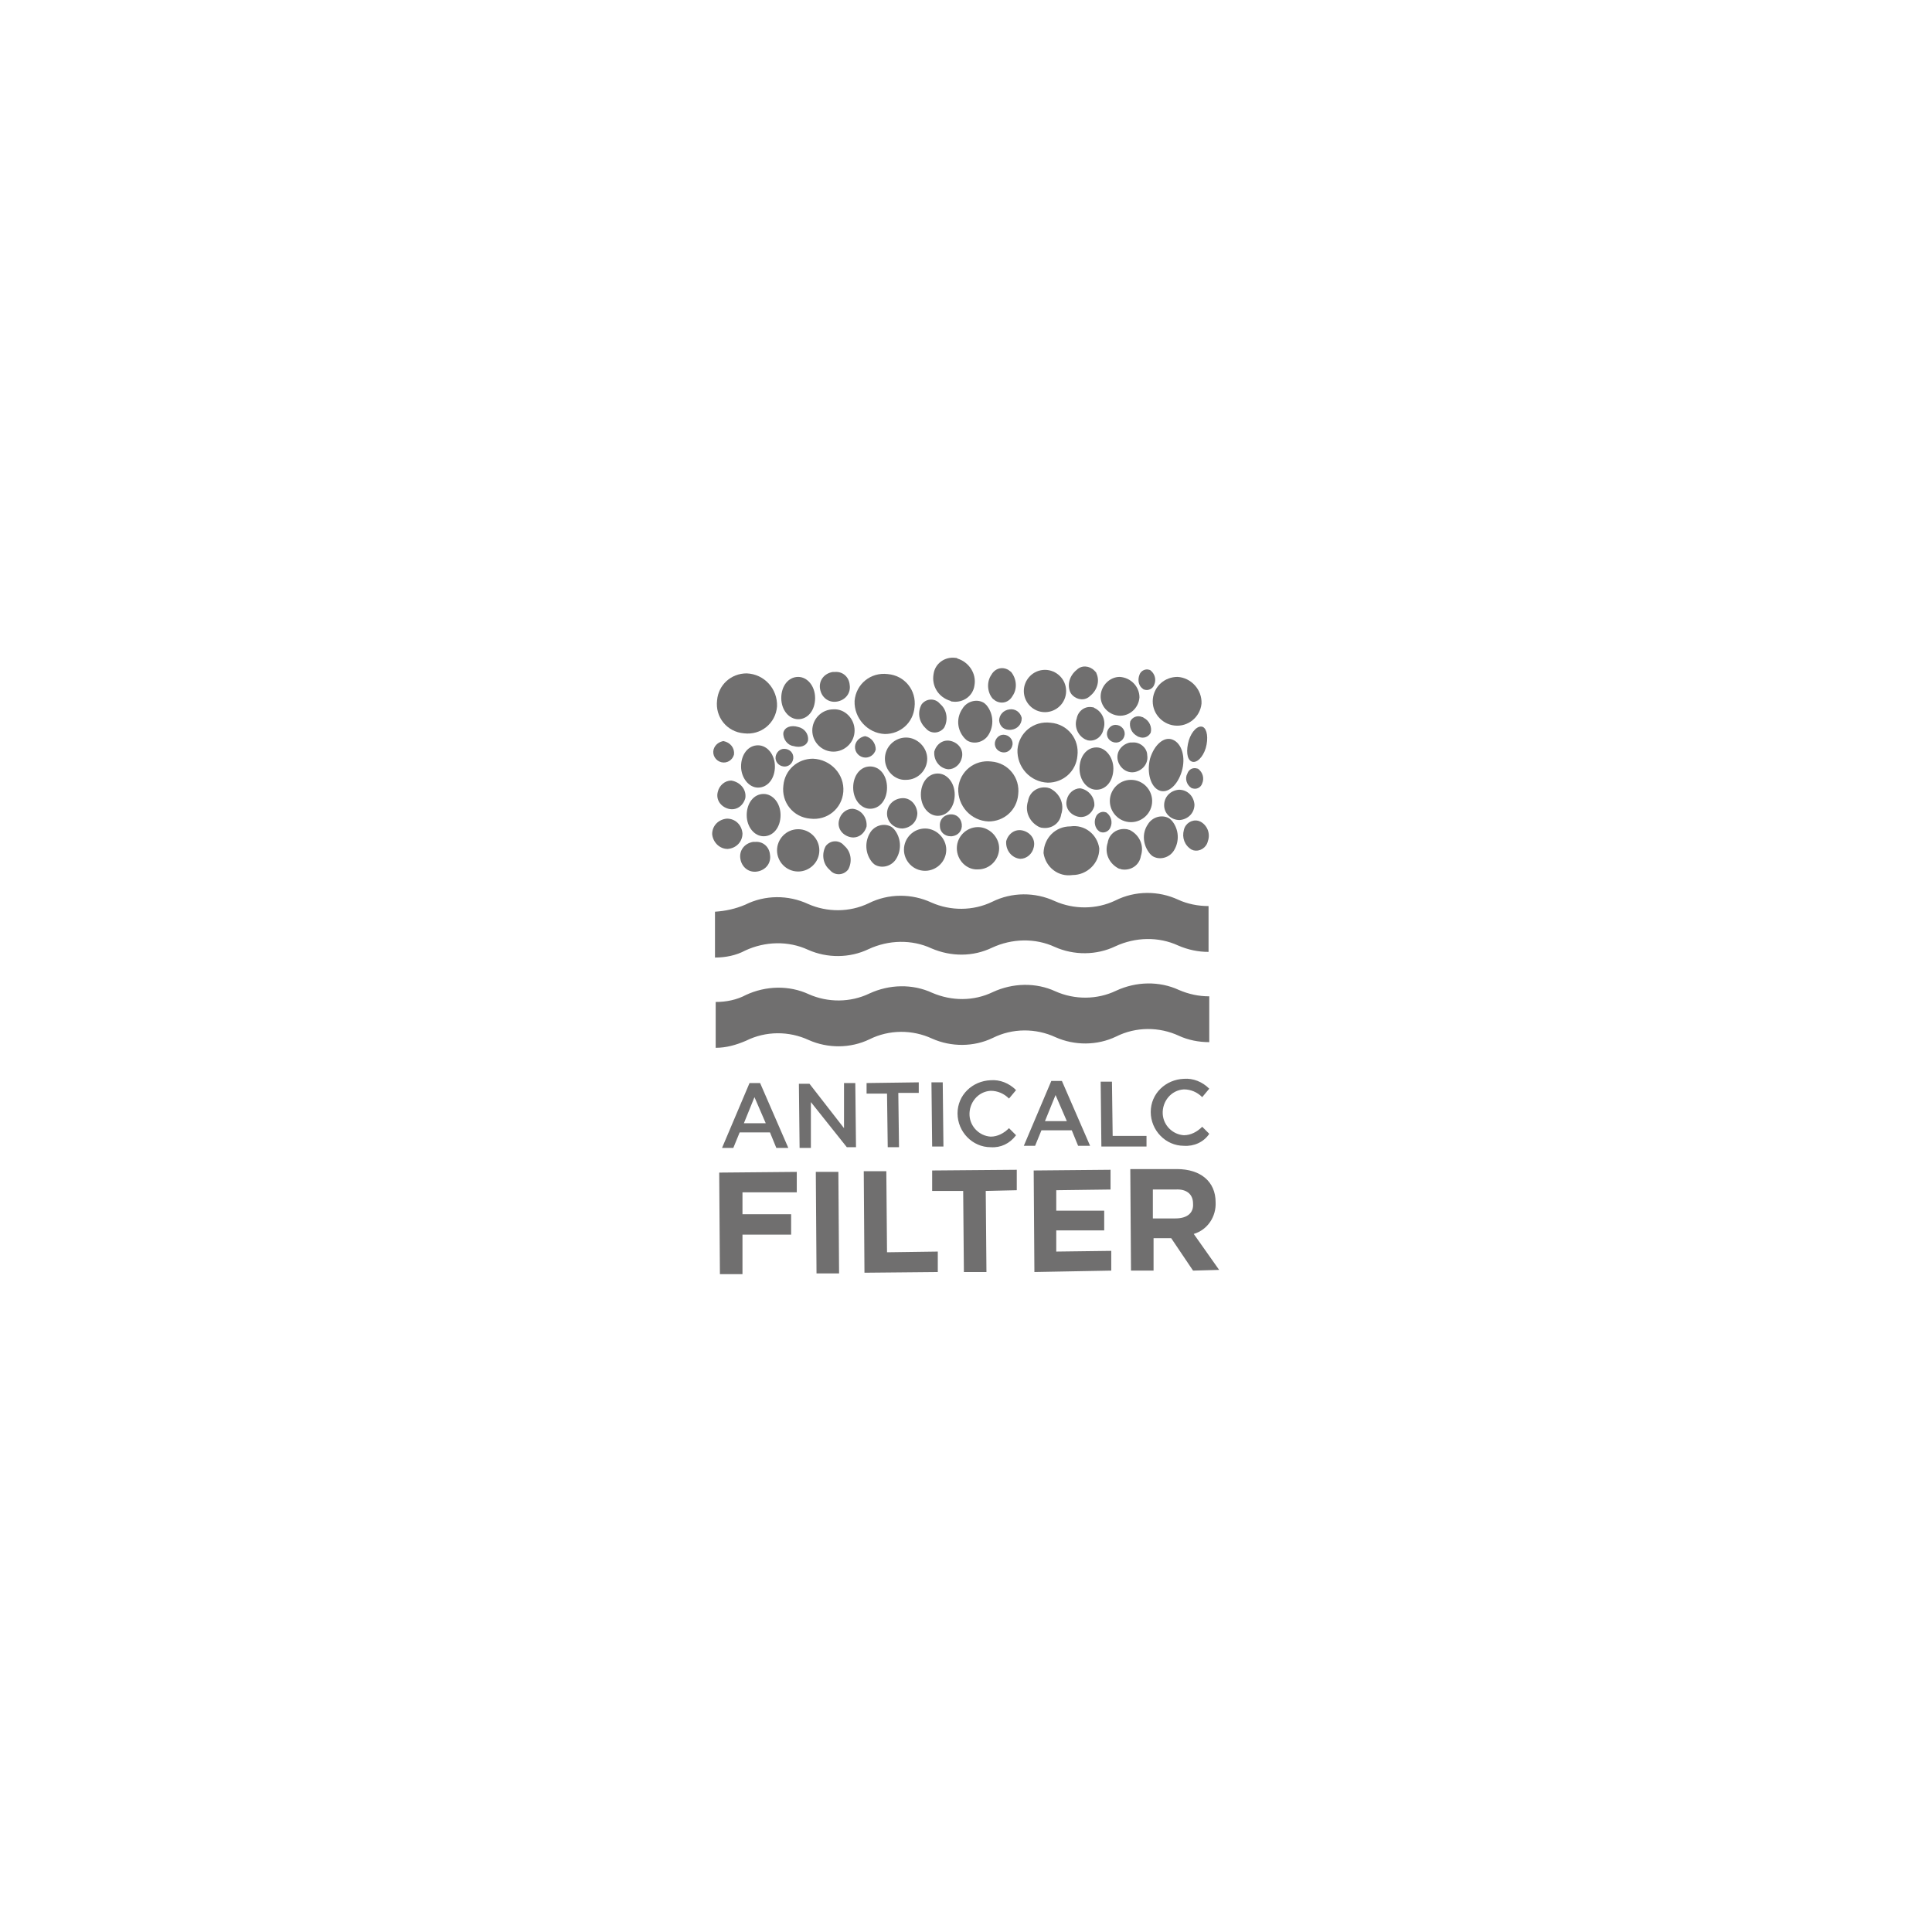 <?xml version="1.0" encoding="utf-8"?>
<!-- Generator: Adobe Illustrator 26.4.1, SVG Export Plug-In . SVG Version: 6.00 Build 0)  -->
<svg version="1.1" id="Livello_1" xmlns="http://www.w3.org/2000/svg" xmlns:xlink="http://www.w3.org/1999/xlink" x="0px" y="0px"
	 viewBox="0 0 274 274" style="enable-background:new 0 0 274 274;" xml:space="preserve">
<style type="text/css">
	.st0{fill:#706F6F;}
</style>
<g>
	<path class="st0" d="M171.5,147.8c-1.5,0-3-0.3-4.3-0.9c-2.8-1.3-6.1-1.3-8.9,0.1c-2.7,1.3-5.9,1.3-8.6,0.1
		c-2.8-1.3-6.1-1.3-8.9,0.1c-2.7,1.3-5.9,1.3-8.6,0.1c-2.8-1.3-6.1-1.3-8.9,0.1c-2.7,1.3-5.9,1.3-8.6,0.1c-2.8-1.3-6.1-1.3-8.9,0.1
		c-1.4,0.6-2.8,1-4.3,1l0-6.5c1.5,0,3-0.3,4.3-1c2.8-1.3,6.1-1.4,8.9-0.1c2.7,1.2,5.9,1.2,8.6-0.1c2.8-1.3,6.1-1.4,8.9-0.1
		c2.8,1.2,5.9,1.2,8.6-0.1c2.8-1.3,6.1-1.4,8.9-0.1c2.7,1.2,5.9,1.2,8.6-0.1c2.8-1.3,6.1-1.4,8.9-0.1c1.4,0.6,2.8,0.9,4.3,0.9
		L171.5,147.8z M171.4,128.5c-1.5,0-3-0.3-4.3-0.9c-2.8-1.3-6.1-1.3-8.9,0.1c-2.7,1.3-5.9,1.3-8.6,0.1c-2.8-1.3-6.1-1.3-8.9,0.1
		c-2.7,1.3-5.9,1.3-8.6,0.1c-2.8-1.3-6.1-1.3-8.9,0.1c-2.7,1.3-5.9,1.3-8.6,0.1c-2.8-1.3-6.1-1.3-8.9,0.1c-1.4,0.6-2.8,0.9-4.3,1
		l0,6.5c1.5,0,3-0.3,4.3-1c2.8-1.3,6.1-1.4,8.9-0.1c2.7,1.2,5.9,1.2,8.6-0.1c2.8-1.3,6.1-1.4,8.9-0.1c2.8,1.2,5.9,1.2,8.6-0.1
		c2.8-1.3,6.1-1.4,8.9-0.1c2.7,1.2,5.9,1.2,8.6-0.1c2.8-1.3,6.1-1.4,8.9-0.1c1.4,0.6,2.8,0.9,4.3,0.9L171.4,128.5z"/>
	<path class="st0" d="M110.2,100.2c-0.2,2.4-2.3,4.1-4.7,3.8c-2.4-0.2-4.1-2.3-3.8-4.7c0.2-2.2,2-3.8,4.2-3.8
		C108.4,95.6,110.3,97.7,110.2,100.2z"/>
	<path class="st0" d="M171,106.1c-0.4,1.3-1.3,2.2-2,1.9c-0.7-0.3-0.8-1.6-0.4-3c0.4-1.3,1.3-2.2,2-1.9
		C171.2,103.4,171.4,104.7,171,106.1z"/>
	<path class="st0" d="M121.2,103.6c0,1.7-1.4,3-3,3c-1.7,0-3-1.4-3-3c0-1.6,1.3-3,3-3C119.8,100.5,121.2,101.9,121.2,103.6z"/>
	<path class="st0" d="M115.6,99c0,1.7-1,3-2.4,3c-1.3,0-2.4-1.3-2.4-3c0-1.7,1-3,2.4-3C114.5,96,115.6,97.3,115.6,99z"/>
	<path class="st0" d="M119.6,112.3c-0.2,2.4-2.3,4.1-4.7,3.8c-2.4-0.2-4.1-2.3-3.8-4.7c0.2-2.2,2-3.8,4.2-3.8
		C117.8,107.7,119.8,109.8,119.6,112.3z"/>
	<path class="st0" d="M122.9,117.2c-0.3,1.1-1.3,1.8-2.4,1.5c-1.1-0.3-1.8-1.3-1.5-2.4c0.2-0.9,1-1.6,1.9-1.6
		C122.1,114.8,123,115.9,122.9,117.2z"/>
	<path class="st0" d="M134.2,120.5c0,1.7-1.4,3-3,3c-1.7,0-3-1.4-3-3c0-1.6,1.3-3,3-3C132.8,117.5,134.2,118.9,134.2,120.5z"/>
	<path class="st0" d="M125.8,111.7c0,1.7-1,3-2.4,3c-1.3,0-2.4-1.3-2.4-3c0-1.7,1-3,2.4-3C124.8,108.7,125.8,110,125.8,111.7z"/>
	<path class="st0" d="M121.2,99.4c0.2-2.4,2.3-4.1,4.7-3.8c2.4,0.2,4.1,2.3,3.8,4.7c-0.2,2.2-2,3.8-4.2,3.8
		C123,104,121.1,101.8,121.2,99.4z"/>
	<path class="st0" d="M142.7,119.3c0.3-1.1,1.3-1.8,2.4-1.5c1.1,0.3,1.8,1.3,1.5,2.4c-0.2,0.9-1,1.6-1.9,1.6
		C143.5,121.7,142.6,120.6,142.7,119.3z"/>
	<path class="st0" d="M135.7,120.3c0-1.7,1.4-3,3-3s3,1.4,3,3c0,1.6-1.3,3-3,3C137.1,123.4,135.7,122,135.7,120.3
		C135.7,120.3,135.7,120.3,135.7,120.3z"/>
	<path class="st0" d="M125.8,115.4c0-1.2,0.9-2.1,2.1-2.2s2.1,0.9,2.2,2.1c0,1.2-0.9,2.1-2.1,2.2c0,0,0,0,0,0
		C126.7,117.5,125.8,116.5,125.8,115.4C125.8,115.4,125.8,115.4,125.8,115.4z"/>
	<path class="st0" d="M135.9,111.8c0.2-2.4,2.3-4.1,4.7-3.8c2.4,0.2,4.1,2.3,3.8,4.7c-0.2,2.2-2,3.8-4.2,3.8
		C137.7,116.4,135.8,114.3,135.9,111.8z"/>
	<path class="st0" d="M132.5,106.6c0.3-1.1,1.3-1.8,2.4-1.5c1.1,0.3,1.8,1.3,1.5,2.4c-0.2,0.9-1,1.6-1.9,1.6
		C133.3,109,132.4,107.9,132.5,106.6z"/>
	<path class="st0" d="M125.5,107.6c0-1.7,1.4-3,3-3s3,1.4,3,3c0,1.6-1.3,3-3,3C126.9,110.7,125.5,109.3,125.5,107.6
		C125.5,107.6,125.5,107.6,125.5,107.6z"/>
	<path class="st0" d="M130.6,112.7c0-1.7,1-3,2.4-3c1.3,0,2.4,1.3,2.4,3c0,1.7-1,3-2.4,3C131.7,115.7,130.6,114.4,130.6,112.7z"/>
	<path class="st0" d="M105.1,108.7c0-1.7,1-3,2.4-3c1.3,0,2.4,1.3,2.4,3c0,1.7-1,3-2.4,3C106.2,111.7,105.1,110.3,105.1,108.7z"/>
	<path class="st0" d="M105.7,113.2c-0.3,1.1-1.3,1.8-2.4,1.5s-1.8-1.3-1.5-2.4c0.2-0.9,1-1.6,1.9-1.6
		C105,110.9,105.9,112,105.7,113.2z"/>
	<path class="st0" d="M101,118.3c0-1.2,0.9-2.1,2.1-2.2c1.2,0,2.1,0.9,2.2,2.1c0,1.2-0.9,2.1-2.1,2.2c0,0,0,0,0,0
		C102,120.4,101.1,119.4,101,118.3z"/>
	<path class="st0" d="M105.9,115.6c0-1.7,1-3,2.4-3c1.3,0,2.4,1.3,2.4,3c0,1.7-1,3-2.4,3C107,118.6,105.9,117.3,105.9,115.6z"/>
	<path class="st0" d="M116.2,120.6c0,1.7-1.4,3-3,3c-1.7,0-3-1.4-3-3c0-1.6,1.3-3,3-3C114.8,117.6,116.2,118.9,116.2,120.6z"/>
	<path class="st0" d="M124.2,106.3c-0.2,0.8-1,1.3-1.8,1.1c-0.8-0.2-1.3-1-1.1-1.8c0.2-0.7,0.8-1.1,1.4-1.2
		C123.6,104.6,124.2,105.4,124.2,106.3z"/>
	<path class="st0" d="M120.5,97.1c0.2,1.2-0.6,2.2-1.8,2.4s-2.2-0.6-2.4-1.8s0.6-2.2,1.8-2.4c0.1,0,0.2,0,0.3,0
		C119.5,95.2,120.4,96,120.5,97.1z"/>
	<path class="st0" d="M109.2,121.2c0.2,1.2-0.6,2.2-1.8,2.4c-1.2,0.2-2.2-0.6-2.4-1.8c-0.2-1.2,0.6-2.2,1.8-2.4c0.1,0,0.2,0,0.3,0
		C108.2,119.3,109.1,120.1,109.2,121.2z"/>
	<path class="st0" d="M104.1,107c-0.2,0.8-1,1.3-1.8,1.1c-0.8-0.2-1.3-1-1.1-1.8c0.2-0.7,0.8-1.1,1.4-1.2
		C103.6,105.3,104.2,106.1,104.1,107z"/>
	<path class="st0" d="M144.3,106.3c0.2-2.4,2.3-4.1,4.7-3.8c2.4,0.2,4.1,2.3,3.8,4.7c-0.2,2.2-2,3.8-4.2,3.8
		C146.1,110.9,144.2,108.8,144.3,106.3z"/>
	<path class="st0" d="M133.3,117.2c-0.1-0.9,0.5-1.6,1.4-1.7c0.9-0.1,1.6,0.5,1.7,1.4c0.1,0.9-0.5,1.6-1.4,1.7c-0.1,0-0.1,0-0.2,0
		C134,118.6,133.3,118,133.3,117.2z"/>
	<path class="st0" d="M130.7,99.9c0.6-0.8,1.7-0.9,2.4-0.3c0.1,0.1,0.2,0.2,0.3,0.3c0.9,0.8,1.1,2.2,0.5,3.3
		c-0.6,0.8-1.7,0.9-2.4,0.3c-0.1-0.1-0.2-0.2-0.3-0.3C130.3,102.3,130.1,101,130.7,99.9z"/>
	<path class="st0" d="M140.6,95.7c0.5-0.9,1.5-1.2,2.4-0.7c0.1,0.1,0.3,0.2,0.4,0.3c0.8,1,0.9,2.4,0.2,3.4c-0.5,0.9-1.5,1.2-2.4,0.7
		c-0.1-0.1-0.3-0.2-0.4-0.3C140,98.2,139.9,96.7,140.6,95.7z"/>
	<path class="st0" d="M132.4,95.6c0.2-1.5,1.6-2.5,3.1-2.3c0.1,0,0.2,0,0.3,0.1c1.6,0.5,2.7,2.1,2.4,3.8c-0.2,1.5-1.6,2.5-3.1,2.3
		c-0.1,0-0.2,0-0.3-0.1C133.1,98.9,132.1,97.3,132.4,95.6z"/>
	<path class="st0" d="M136.5,100.5c0.6-1,1.9-1.4,2.9-0.9c0.2,0.1,0.3,0.2,0.5,0.4c1,1.2,1.1,2.9,0.3,4.2c-0.6,1-1.9,1.4-2.9,0.9
		c-0.2-0.1-0.3-0.2-0.5-0.4C135.7,103.5,135.6,101.8,136.5,100.5z"/>
	<path class="st0" d="M141.7,102.2c0-0.8,0.6-1.5,1.5-1.6c0.8-0.1,1.5,0.4,1.7,1.2c0,0,0,0,0,0.1c0,0.8-0.6,1.5-1.5,1.6
		C142.5,103.6,141.8,103.1,141.7,102.2C141.7,102.3,141.7,102.2,141.7,102.2z"/>
	<path class="st0" d="M143.6,105.6c-0.1,0.7-0.7,1.2-1.4,1.1c-0.7-0.1-1.2-0.7-1.1-1.4c0.1-0.6,0.6-1.1,1.2-1.1
		C143.1,104.2,143.7,104.9,143.6,105.6z"/>
	<path class="st0" d="M123.4,118.1c0.6-1,1.9-1.4,2.9-0.9c0.2,0.1,0.3,0.2,0.5,0.4c1,1.2,1.1,2.9,0.3,4.2c-0.6,1-1.9,1.4-2.9,0.9
		c-0.2-0.1-0.3-0.2-0.5-0.4C122.7,121.1,122.6,119.4,123.4,118.1z"/>
	<path class="st0" d="M117.1,120c0.6-0.8,1.7-0.9,2.4-0.3c0.1,0.1,0.2,0.2,0.3,0.3c0.9,0.8,1.1,2.2,0.5,3.3
		c-0.6,0.8-1.7,0.9-2.4,0.3c-0.1-0.1-0.2-0.2-0.3-0.3C116.7,122.5,116.5,121.1,117.1,120z"/>
	<path class="st0" d="M161.6,98.9c-0.1,1.5-1.4,2.7-2.9,2.6c-1.5-0.1-2.7-1.4-2.6-2.9c0.1-1.4,1.3-2.6,2.7-2.6
		C160.4,96.1,161.6,97.4,161.6,98.9z"/>
	<path class="st0" d="M151.2,98c0,1.7-1.4,3-3,3c-1.7,0-3-1.4-3-3c0-1.6,1.3-3,3-3C149.8,95,151.2,96.3,151.2,98
		C151.2,98,151.2,98,151.2,98z"/>
	<path class="st0" d="M154,104.9c-1.1-0.5-1.7-1.8-1.3-3c0.2-1.1,1.2-1.8,2.2-1.6c0.1,0,0.2,0,0.3,0.1c1.1,0.5,1.7,1.8,1.3,3
		c-0.2,1.1-1.2,1.8-2.2,1.6C154.2,105,154.1,104.9,154,104.9z"/>
	<path class="st0" d="M147.4,117.3c-1.4-0.7-2.1-2.2-1.6-3.7c0.2-1.3,1.4-2.1,2.7-1.9c0.1,0,0.3,0.1,0.4,0.1
		c1.4,0.7,2.1,2.2,1.6,3.7c-0.2,1.3-1.4,2.1-2.7,1.9C147.6,117.4,147.5,117.3,147.4,117.3z"/>
	<path class="st0" d="M155.5,95.5c0.5,1.1,0.1,2.4-0.9,3.2c-0.7,0.7-1.8,0.6-2.5-0.1c-0.1-0.1-0.2-0.2-0.3-0.4
		c-0.5-1.1-0.1-2.4,0.9-3.2c0.7-0.7,1.8-0.6,2.5,0.1C155.4,95.3,155.5,95.4,155.5,95.5z"/>
	<path class="st0" d="M155.2,114.3c-0.3,1.1-1.3,1.8-2.4,1.5c-1.1-0.3-1.8-1.3-1.5-2.4c0.2-0.9,1-1.6,1.9-1.6
		C154.4,112,155.3,113.1,155.2,114.3z"/>
	<path class="st0" d="M163.4,113.6c0,1.7-1.4,3-3,3c-1.7,0-3-1.4-3-3c0-1.6,1.3-3,3-3C162.1,110.6,163.4,112,163.4,113.6z"/>
	<path class="st0" d="M157.9,109c0,1.7-1,3-2.4,3c-1.3,0-2.4-1.3-2.4-3c0-1.7,1-3,2.4-3C156.8,106,157.9,107.4,157.9,109z"/>
	<path class="st0" d="M162.7,107.1c0.2,1.2-0.7,2.2-1.8,2.4c-1.2,0.2-2.2-0.7-2.4-1.8c-0.2-1.2,0.7-2.2,1.8-2.4c0.1,0,0.2,0,0.3,0
		C161.7,105.2,162.7,106.1,162.7,107.1z"/>
	<path class="st0" d="M152.1,124.1c-2,0.3-3.8-1.1-4.1-3.1c0,0,0,0,0-0.1c0.1-2.1,1.7-3.7,3.8-3.7c2-0.3,3.8,1.1,4.1,3.1
		c0,0,0,0,0,0.1C155.9,122.4,154.2,124.1,152.1,124.1z"/>
	<path class="st0" d="M163.2,103.9c-0.3,0.6-1,0.9-1.7,0.6c-0.1,0-0.2-0.1-0.2-0.1c-0.8-0.4-1.2-1.3-1-2.1c0.3-0.6,1-0.9,1.7-0.6
		c0.1,0,0.2,0.1,0.2,0.1C163,102.2,163.4,103.1,163.2,103.9z"/>
	<path class="st0" d="M155.4,115.9c0.2-0.6,0.9-0.9,1.4-0.7c0.1,0,0.2,0.1,0.2,0.1c0.6,0.5,0.8,1.3,0.5,2c-0.2,0.6-0.9,0.9-1.4,0.7
		c-0.1,0-0.2-0.1-0.2-0.1C155.3,117.5,155.1,116.6,155.4,115.9z"/>
	<path class="st0" d="M159.5,104.2c-0.1,0.7-0.7,1.2-1.4,1.1c-0.7-0.1-1.2-0.7-1.1-1.4c0.1-0.6,0.6-1.1,1.2-1.1
		C159,102.8,159.6,103.5,159.5,104.2z"/>
	<path class="st0" d="M158.7,123.2c-1.4-0.7-2.1-2.2-1.6-3.7c0.2-1.3,1.4-2.1,2.7-1.9c0.1,0,0.3,0.1,0.4,0.1
		c1.4,0.7,2.1,2.2,1.6,3.7c-0.2,1.3-1.4,2.1-2.7,1.9C159,123.3,158.9,123.2,158.7,123.2z"/>
	<path class="st0" d="M161.6,95.7c0.2-0.6,0.9-0.9,1.4-0.7c0.1,0,0.2,0.1,0.2,0.1c0.6,0.5,0.8,1.3,0.5,2c-0.2,0.6-0.9,0.9-1.4,0.7
		c-0.1,0-0.2-0.1-0.2-0.1C161.5,97.3,161.3,96.5,161.6,95.7z"/>
	<path class="st0" d="M167.6,109.4c-0.6,2-2,3.2-3.2,2.7c-1.2-0.5-1.8-2.5-1.3-4.5c0.6-2,2-3.2,3.2-2.7
		C167.6,105.4,168.2,107.4,167.6,109.4z"/>
	<path class="st0" d="M165.1,114.2c0-1.2,0.9-2.1,2.1-2.2c1.2,0,2.1,0.9,2.2,2.1c0,1.2-0.9,2.1-2.1,2.2c0,0,0,0,0,0
		C166.1,116.3,165.1,115.4,165.1,114.2z"/>
	<path class="st0" d="M162.8,116.9c0.6-1,1.9-1.4,2.9-0.9c0.2,0.1,0.3,0.2,0.5,0.4c1,1.2,1.1,2.9,0.3,4.2c-0.6,1-1.9,1.4-2.9,0.9
		c-0.2-0.1-0.3-0.2-0.5-0.4C162.1,119.9,161.9,118.2,162.8,116.9z"/>
	<path class="st0" d="M170.4,99.8c-0.2,1.9-1.9,3.3-3.8,3.1c-1.9-0.2-3.3-1.9-3.1-3.8c0.2-1.8,1.7-3.1,3.5-3.1
		C168.9,96.1,170.5,97.8,170.4,99.8z"/>
	<path class="st0" d="M111.1,103.9c0.2-0.8,1.1-1.1,2.1-0.8c0.9,0.2,1.5,1,1.4,1.9c-0.2,0.8-1.1,1.1-2.1,0.8
		C111.7,105.7,111,104.8,111.1,103.9z"/>
	<path class="st0" d="M112.5,107.6c-0.1,0.7-0.7,1.2-1.4,1.1c-0.7-0.1-1.2-0.7-1.1-1.4c0.1-0.6,0.6-1.1,1.2-1.1
		C112,106.2,112.6,106.8,112.5,107.6z"/>
	<path class="st0" d="M168.4,109.7c0.2-0.6,0.8-0.9,1.4-0.7c0.1,0,0.2,0.1,0.2,0.1c0.6,0.5,0.8,1.3,0.5,2c-0.2,0.6-0.8,0.9-1.4,0.7
		c-0.1,0-0.2-0.1-0.2-0.1C168.3,111.3,168,110.4,168.4,109.7z"/>
	<path class="st0" d="M167.9,117.7c0.2-0.9,1.1-1.5,2-1.3c0.1,0,0.2,0.1,0.3,0.1c1,0.5,1.5,1.7,1.1,2.8c-0.2,0.9-1.1,1.5-2,1.3
		c-0.1,0-0.2-0.1-0.3-0.1C168,119.9,167.6,118.8,167.9,117.7z"/>
	<path class="st0" d="M111.8,162.8l-1.7,0l-0.9-2.2l-4.3,0l-0.9,2.2l-1.6,0l3.9-9.2l1.5,0L111.8,162.8z M107,155.6l-1.5,3.7l3.1,0
		L107,155.6z"/>
	<path class="st0" d="M119.7,153.6l1.6,0l0.1,9.1l-1.3,0l-5.1-6.4l0,6.5l-1.6,0l-0.1-9.1l1.5,0l4.9,6.3L119.7,153.6z"/>
	<path class="st0" d="M127.5,162.7l-1.6,0l-0.1-7.6l-2.9,0l0-1.5l7.4-0.1l0,1.5l-2.9,0L127.5,162.7z"/>
	<path class="st0" d="M133.7,153.5l0.1,9.1l-1.6,0l-0.1-9.1L133.7,153.5z"/>
	<path class="st0" d="M140.5,162.7c-2.6,0-4.7-2.2-4.7-4.8c0-2.6,2.1-4.6,4.7-4.7c1.3-0.1,2.6,0.4,3.6,1.4l-1,1.2
		c-0.7-0.7-1.6-1.1-2.6-1.1c-1.8,0.1-3.1,1.7-3,3.5c0.1,1.6,1.4,2.9,3,3c1,0,1.9-0.5,2.6-1.2l1,1
		C143.2,162.2,141.9,162.8,140.5,162.7z"/>
	<path class="st0" d="M154.6,162.5l-1.7,0l-0.9-2.2l-4.3,0l-0.9,2.2l-1.6,0l3.9-9.2l1.5,0L154.6,162.5z M149.7,155.3l-1.5,3.7l3.1,0
		L149.7,155.3z"/>
	<path class="st0" d="M156.1,153.4l1.6,0l0.1,7.7l4.8,0l0,1.5l-6.4,0L156.1,153.4z"/>
	<path class="st0" d="M167.9,162.5c-2.6,0-4.7-2.2-4.7-4.8c0-2.6,2.1-4.6,4.7-4.7c1.3-0.1,2.6,0.4,3.6,1.4l-1,1.2
		c-0.7-0.7-1.6-1.1-2.6-1.1c-1.8,0.1-3.1,1.7-3,3.5c0.1,1.6,1.4,2.9,3,3c1,0,1.9-0.5,2.6-1.2l1,1C170.7,162,169.3,162.6,167.9,162.5
		z"/>
	<path class="st0" d="M105.3,169.1l0,3.1l6.9,0l0,2.9l-6.9,0l0,5.6l-3.2,0l-0.1-14.4l11-0.1l0,2.9L105.3,169.1z"/>
	<path class="st0" d="M115.8,180.6l-0.1-14.4l3.2,0l0.1,14.4L115.8,180.6z"/>
	<path class="st0" d="M122.6,180.5l-0.1-14.4l3.2,0l0.1,11.5l7.2-0.1l0,2.9L122.6,180.5z"/>
	<path class="st0" d="M139.8,168.9l0.1,11.5l-3.2,0l-0.1-11.5l-4.4,0l0-2.9l12-0.1l0,2.9L139.8,168.9z"/>
	<path class="st0" d="M146.7,180.4l-0.1-14.4l10.9-0.1l0,2.8l-7.7,0.1l0,2.9l6.8,0l0,2.8l-6.8,0l0,3l7.8-0.1l0,2.8L146.7,180.4z"/>
	<path class="st0" d="M169.2,180.2l-3.1-4.6l-2.5,0l0,4.6l-3.2,0l-0.1-14.4l6.6,0c3.4,0,5.5,1.8,5.5,4.7l0,0c0.1,2-1.1,3.9-3.1,4.5
		l3.6,5.1L169.2,180.2z M169.2,170.7c0-1.4-1-2.1-2.5-2l-3.2,0l0,4.1l3.2,0C168.4,172.8,169.3,172,169.2,170.7L169.2,170.7z"/>
</g>
</svg>
